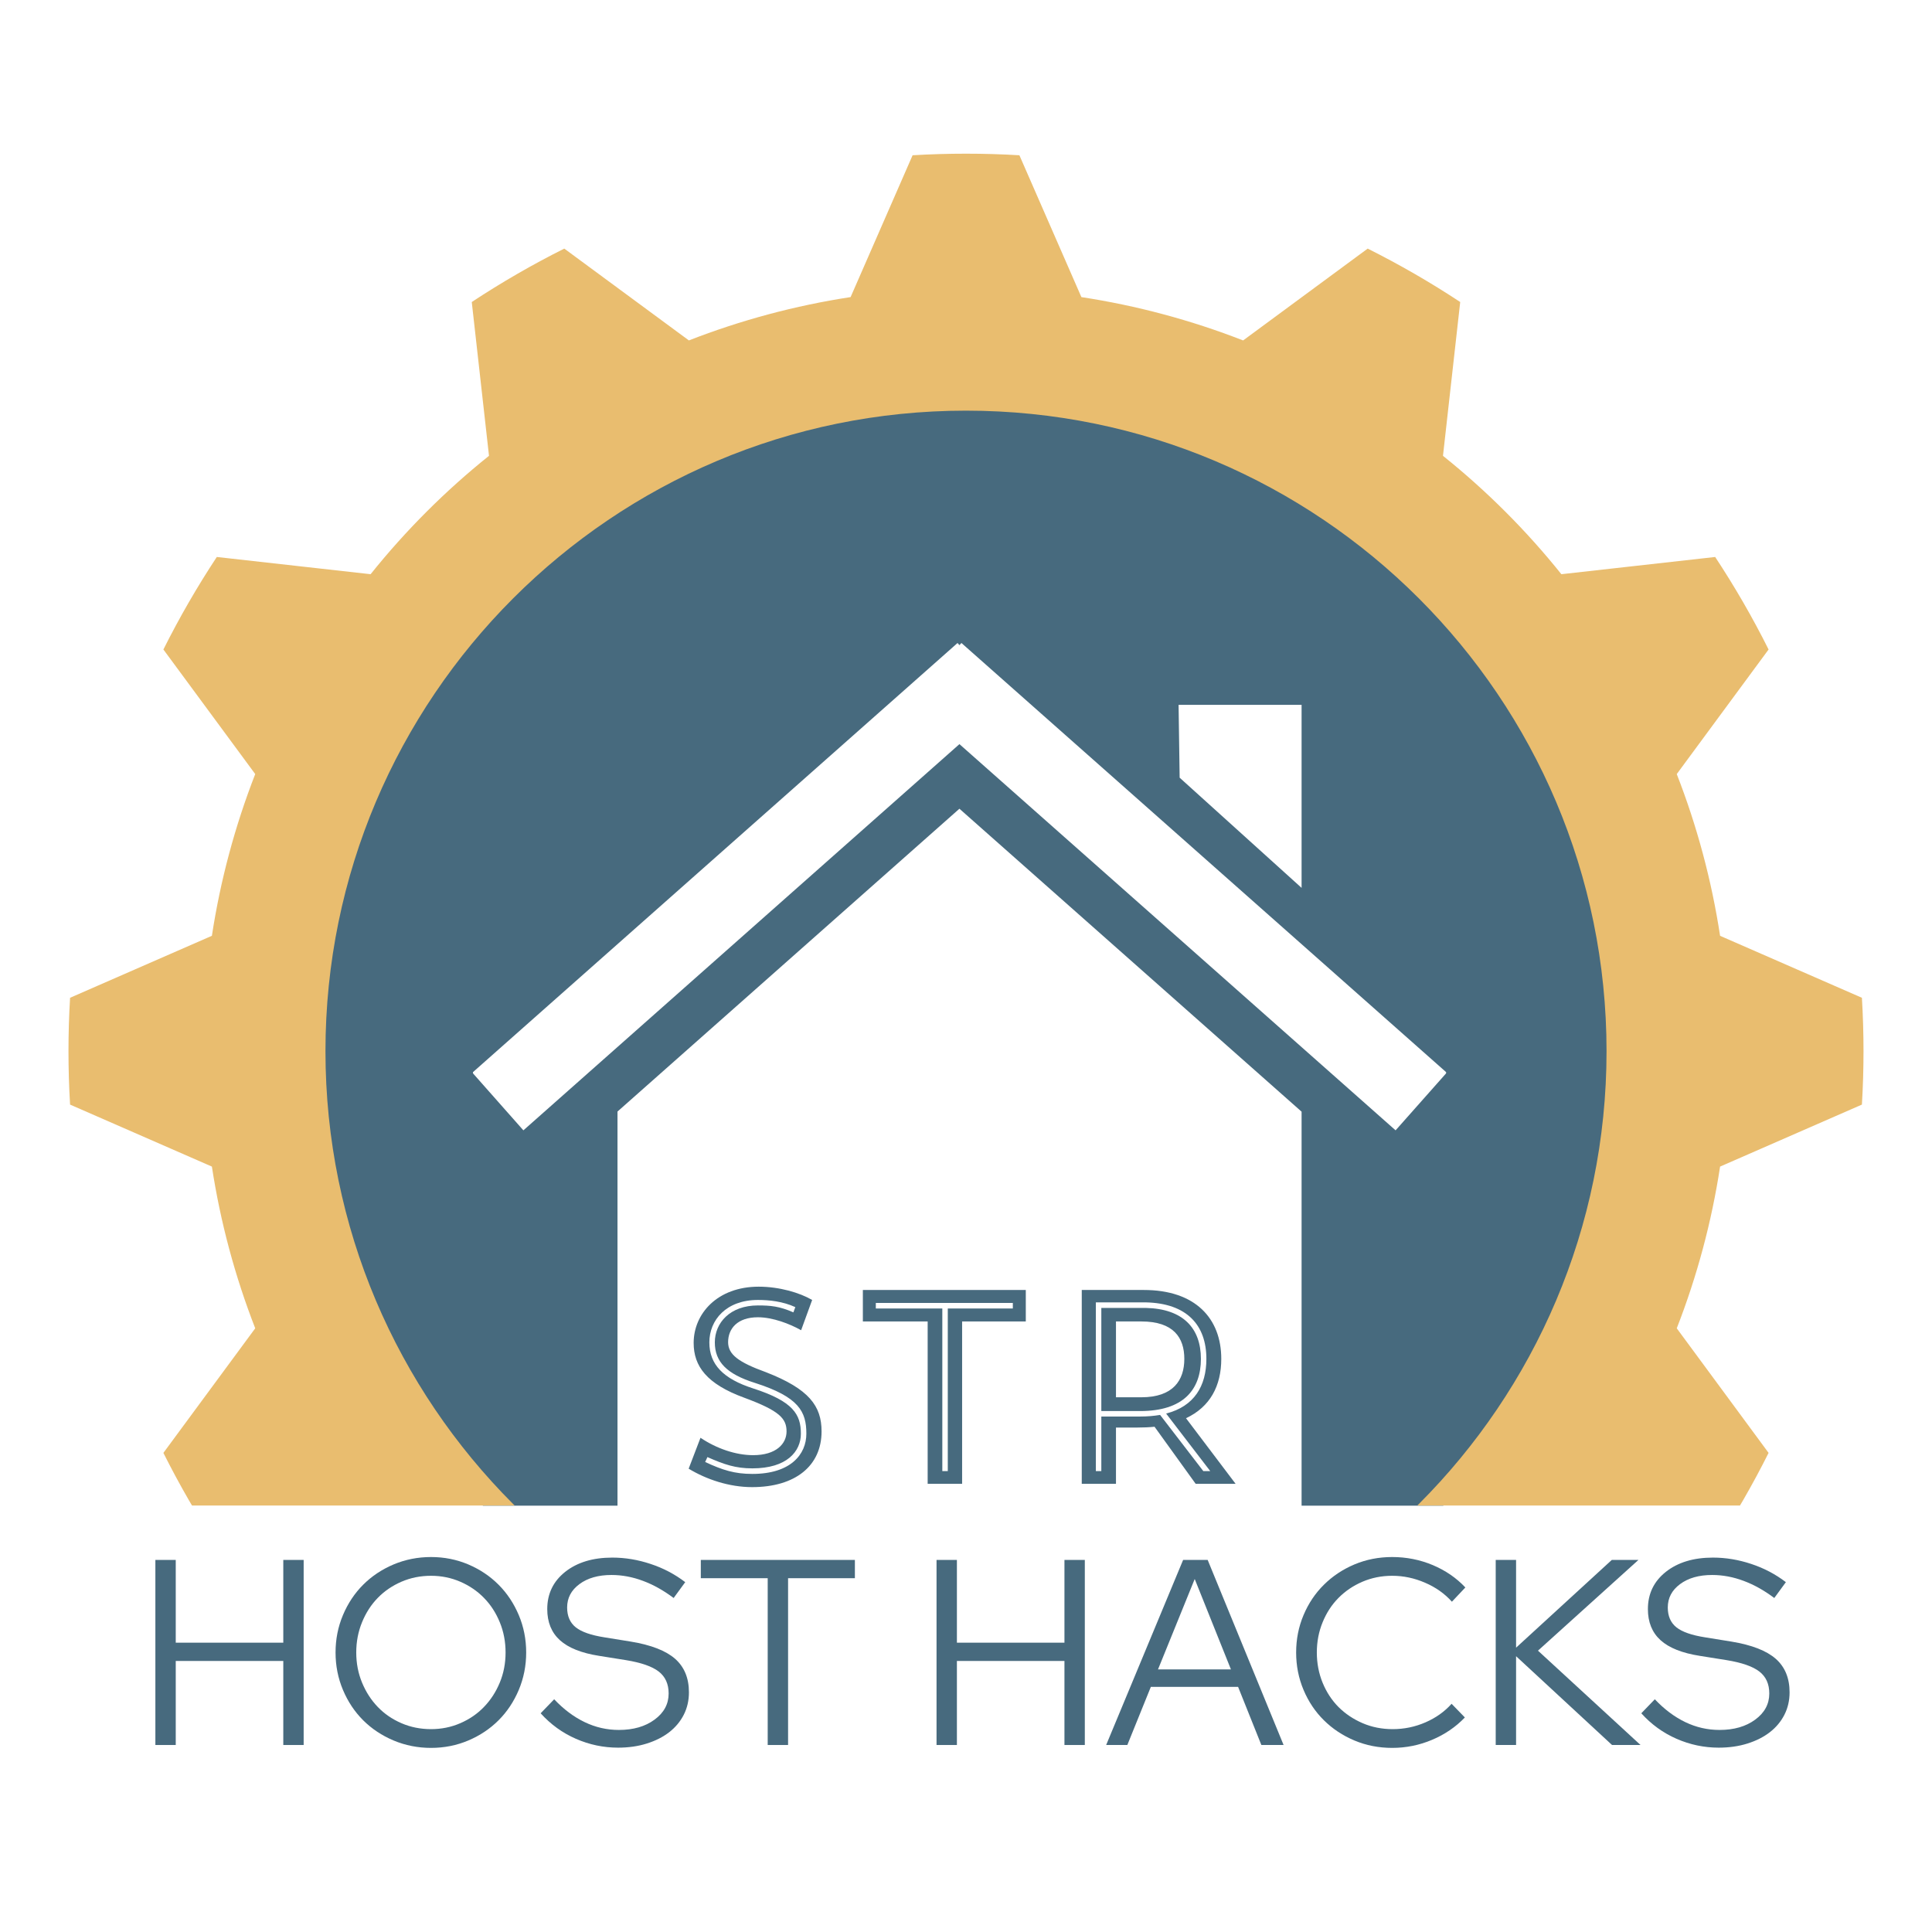 <svg xmlns="http://www.w3.org/2000/svg" xmlns:xlink="http://www.w3.org/1999/xlink" width="500" viewBox="0 0 375 375" height="500" preserveAspectRatio="xMidYMid meet"><defs><g></g><clipPath id="a2ea56c406"><path d="M 59.129 77 L 313.379 77 L 313.379 292.25 L 59.129 292.25 Z M 59.129 77 " clip-rule="nonzero"></path></clipPath><clipPath id="e9baa5ba72"><path d="M 13.176 29.715 L 361.926 29.715 L 361.926 292.215 L 13.176 292.215 Z M 13.176 29.715 " clip-rule="nonzero"></path></clipPath><clipPath id="375afe54c6"><path d="M 91.805 124.789 L 280.688 124.789 L 280.688 220 L 91.805 220 Z M 91.805 124.789 " clip-rule="nonzero"></path></clipPath><clipPath id="f2764fcf2d"><path d="M 122.09 245.812 L 250.117 245.812 L 250.117 297.086 L 122.09 297.086 Z M 122.09 245.812 " clip-rule="nonzero"></path></clipPath><clipPath id="ebe34ee6d4"><path d="M 115.859 292.555 L 256.348 292.555 L 256.348 313.547 L 115.859 313.547 Z M 115.859 292.555 " clip-rule="nonzero"></path></clipPath></defs><rect x="-37.5" width="450" fill="#ffffff" y="-37.5" height="450" fill-opacity="1"></rect><rect x="-37.5" width="450" fill="#ffffff" y="-37.5" height="450" fill-opacity="1"></rect><g clip-path="url(#a2ea56c406)"><path fill="#476a7e" d="M 314.738 204.805 C 314.738 206.895 314.684 208.984 314.582 211.074 C 314.48 213.164 314.324 215.25 314.121 217.332 C 313.914 219.41 313.66 221.488 313.352 223.555 C 313.047 225.625 312.688 227.684 312.281 229.738 C 311.871 231.789 311.414 233.828 310.906 235.855 C 310.398 237.887 309.84 239.902 309.234 241.902 C 308.625 243.906 307.969 245.891 307.266 247.859 C 306.562 249.828 305.809 251.777 305.008 253.711 C 304.207 255.645 303.359 257.555 302.465 259.445 C 301.57 261.336 300.633 263.203 299.645 265.051 C 298.66 266.895 297.629 268.715 296.555 270.508 C 295.477 272.301 294.359 274.066 293.199 275.809 C 292.035 277.547 290.832 279.254 289.586 280.938 C 288.34 282.617 287.055 284.266 285.727 285.883 C 284.398 287.496 283.035 289.082 281.629 290.629 C 280.223 292.18 278.781 293.695 277.305 295.176 C 275.824 296.652 274.309 298.094 272.762 299.5 C 271.211 300.902 269.629 302.27 268.012 303.598 C 266.395 304.922 264.746 306.211 263.066 307.457 C 261.387 308.703 259.676 309.906 257.938 311.066 C 256.199 312.23 254.43 313.348 252.637 314.422 C 250.844 315.5 249.023 316.531 247.18 317.516 C 245.336 318.5 243.469 319.441 241.578 320.336 C 239.684 321.23 237.773 322.078 235.84 322.879 C 233.91 323.68 231.957 324.43 229.988 325.137 C 228.02 325.84 226.035 326.496 224.031 327.102 C 222.031 327.711 220.016 328.27 217.988 328.777 C 215.957 329.285 213.918 329.742 211.867 330.152 C 209.816 330.559 207.754 330.918 205.688 331.223 C 203.617 331.531 201.543 331.785 199.461 331.992 C 197.379 332.195 195.293 332.352 193.203 332.453 C 191.117 332.555 189.023 332.605 186.934 332.605 C 184.844 332.605 182.75 332.555 180.664 332.453 C 178.574 332.352 176.488 332.195 174.406 331.992 C 172.324 331.785 170.25 331.531 168.18 331.223 C 166.113 330.918 164.051 330.559 162 330.152 C 159.949 329.742 157.91 329.285 155.879 328.777 C 153.852 328.27 151.836 327.711 149.836 327.102 C 147.832 326.496 145.848 325.84 143.879 325.137 C 141.91 324.43 139.957 323.68 138.027 322.879 C 136.094 322.078 134.184 321.23 132.289 320.336 C 130.398 319.441 128.531 318.5 126.688 317.516 C 124.844 316.531 123.023 315.5 121.23 314.422 C 119.438 313.348 117.668 312.23 115.93 311.066 C 114.191 309.906 112.48 308.703 110.801 307.457 C 109.121 306.211 107.473 304.922 105.855 303.598 C 104.238 302.27 102.656 300.902 101.105 299.5 C 99.559 298.094 98.043 296.652 96.562 295.176 C 95.086 293.695 93.645 292.18 92.238 290.629 C 90.832 289.082 89.469 287.496 88.141 285.883 C 86.812 284.266 85.527 282.617 84.281 280.938 C 83.035 279.254 81.832 277.547 80.668 275.809 C 79.508 274.066 78.391 272.301 77.312 270.508 C 76.238 268.715 75.207 266.895 74.223 265.051 C 73.234 263.203 72.297 261.336 71.402 259.445 C 70.508 257.555 69.66 255.645 68.859 253.711 C 68.059 251.777 67.305 249.828 66.602 247.859 C 65.898 245.891 65.242 243.906 64.633 241.902 C 64.027 239.902 63.469 237.887 62.961 235.855 C 62.453 233.828 61.996 231.789 61.586 229.738 C 61.18 227.684 60.82 225.625 60.516 223.555 C 60.207 221.488 59.953 219.41 59.746 217.332 C 59.543 215.25 59.387 213.164 59.285 211.074 C 59.184 208.984 59.129 206.895 59.129 204.805 C 59.129 202.711 59.184 200.621 59.285 198.531 C 59.387 196.445 59.543 194.359 59.746 192.277 C 59.953 190.195 60.207 188.121 60.516 186.051 C 60.82 183.98 61.18 181.922 61.586 179.871 C 61.996 177.82 62.453 175.777 62.961 173.75 C 63.469 171.723 64.027 169.707 64.633 167.703 C 65.242 165.703 65.898 163.719 66.602 161.75 C 67.305 159.777 68.059 157.828 68.859 155.895 C 69.66 153.965 70.508 152.051 71.402 150.16 C 72.297 148.27 73.234 146.402 74.223 144.559 C 75.207 142.715 76.238 140.895 77.312 139.102 C 78.391 137.305 79.508 135.539 80.668 133.801 C 81.832 132.062 83.035 130.352 84.281 128.672 C 85.527 126.992 86.812 125.344 88.141 123.727 C 89.469 122.109 90.832 120.527 92.238 118.977 C 93.645 117.426 95.086 115.914 96.562 114.434 C 98.043 112.953 99.559 111.512 101.105 110.109 C 102.656 108.703 104.238 107.336 105.855 106.012 C 107.473 104.684 109.121 103.398 110.801 102.152 C 112.48 100.906 114.191 99.703 115.93 98.539 C 117.668 97.379 119.438 96.258 121.23 95.184 C 123.023 94.109 124.844 93.078 126.688 92.09 C 128.531 91.105 130.398 90.164 132.289 89.27 C 134.18 88.379 136.094 87.531 138.027 86.73 C 139.957 85.93 141.91 85.176 143.879 84.473 C 145.848 83.766 147.832 83.109 149.836 82.504 C 151.836 81.898 153.852 81.34 155.879 80.832 C 157.91 80.324 159.949 79.863 162 79.457 C 164.051 79.047 166.113 78.691 168.18 78.383 C 170.25 78.078 172.324 77.82 174.406 77.617 C 176.488 77.41 178.574 77.258 180.664 77.156 C 182.75 77.051 184.844 77 186.934 77 C 189.023 77 191.117 77.051 193.203 77.156 C 195.293 77.258 197.379 77.41 199.461 77.617 C 201.543 77.82 203.617 78.078 205.688 78.383 C 207.754 78.691 209.816 79.047 211.867 79.457 C 213.918 79.863 215.957 80.324 217.988 80.832 C 220.016 81.34 222.031 81.898 224.031 82.504 C 226.035 83.109 228.02 83.766 229.988 84.473 C 231.957 85.176 233.91 85.93 235.84 86.73 C 237.773 87.531 239.684 88.379 241.578 89.27 C 243.469 90.164 245.336 91.105 247.18 92.09 C 249.023 93.078 250.844 94.109 252.637 95.184 C 254.43 96.258 256.199 97.379 257.938 98.539 C 259.676 99.703 261.387 100.906 263.066 102.152 C 264.746 103.398 266.395 104.684 268.012 106.012 C 269.629 107.336 271.211 108.703 272.762 110.109 C 274.309 111.512 275.824 112.953 277.305 114.434 C 278.781 115.914 280.223 117.426 281.629 118.977 C 283.035 120.527 284.398 122.109 285.727 123.727 C 287.055 125.344 288.34 126.992 289.586 128.672 C 290.832 130.352 292.035 132.062 293.199 133.801 C 294.359 135.539 295.477 137.305 296.555 139.102 C 297.629 140.895 298.66 142.715 299.645 144.559 C 300.633 146.402 301.57 148.27 302.465 150.16 C 303.359 152.051 304.207 153.965 305.008 155.895 C 305.809 157.828 306.562 159.777 307.266 161.75 C 307.969 163.719 308.625 165.703 309.234 167.703 C 309.84 169.707 310.398 171.723 310.906 173.75 C 311.414 175.777 311.871 177.82 312.281 179.871 C 312.688 181.922 313.047 183.98 313.352 186.051 C 313.66 188.121 313.914 190.195 314.121 192.277 C 314.324 194.359 314.48 196.445 314.582 198.531 C 314.684 200.621 314.738 202.711 314.738 204.805 Z M 314.738 204.805 " fill-opacity="1" fill-rule="nonzero"></path></g><g clip-path="url(#e9baa5ba72)"><path fill="#e9bd6f" d="M 187.5 79.707 C 256.117 79.707 311.828 135.418 311.828 204.035 C 311.828 272.652 256.117 328.363 187.5 328.363 C 118.879 328.363 63.172 272.656 63.172 204.035 C 63.172 135.418 118.879 79.707 187.5 79.707 Z M 197.867 30.137 C 190.961 29.727 184.039 29.727 177.133 30.137 L 165.102 57.664 C 154.363 59.309 143.836 62.129 133.711 66.074 L 109.527 48.254 C 103.344 51.348 97.348 54.812 91.57 58.621 L 94.914 88.473 C 86.434 95.266 78.73 102.973 71.934 111.453 L 42.082 108.109 C 38.273 113.883 34.812 119.879 31.715 126.066 L 49.539 150.246 C 45.594 160.371 42.77 170.895 41.129 181.637 L 13.602 193.668 C 13.188 200.574 13.188 207.496 13.602 214.402 L 41.129 226.434 C 42.773 237.172 45.594 247.699 49.539 257.824 L 31.715 282.004 C 34.812 288.191 38.273 294.188 42.082 299.961 L 71.938 296.617 C 78.73 305.098 86.438 312.805 94.918 319.598 L 91.574 349.449 C 97.348 353.262 103.344 356.723 109.527 359.816 L 133.711 341.996 C 143.832 345.941 154.359 348.762 165.102 350.406 L 177.133 377.934 C 184.039 378.344 190.961 378.344 197.867 377.934 L 209.898 350.406 C 220.637 348.762 231.164 345.941 241.289 341.996 L 265.469 359.816 C 271.656 356.723 277.652 353.262 283.426 349.449 L 280.082 319.598 C 288.562 312.805 296.266 305.098 303.062 296.617 L 332.914 299.961 C 336.723 294.188 340.188 288.191 343.281 282.004 L 325.457 257.824 C 329.406 247.699 332.227 237.172 333.867 226.434 L 361.395 214.402 C 361.809 207.496 361.809 200.574 361.395 193.668 L 333.867 181.641 C 332.227 170.898 329.406 160.371 325.457 150.246 L 343.281 126.066 C 340.188 119.879 336.723 113.887 332.914 108.109 L 303.062 111.453 C 296.266 102.973 288.562 95.27 280.082 88.477 L 283.426 58.621 C 277.652 54.812 271.652 51.352 265.469 48.254 L 241.289 66.078 C 231.164 62.133 220.637 59.309 209.898 57.668 Z M 197.867 30.137 " fill-opacity="1" fill-rule="evenodd"></path></g><path fill="#ffffff" d="M 119.852 215.754 Z M 119.852 215.754 L 186.223 156.973 L 252.637 215.777 L 252.637 299.805 C 252.637 301.977 250.883 303.719 248.715 303.719 L 207.211 303.719 L 207.211 266.875 C 207.211 264.703 205.469 262.949 203.297 262.949 L 169.195 262.949 C 167.023 262.949 165.281 264.703 165.281 266.875 L 165.281 303.719 L 123.766 303.719 C 121.598 303.719 119.855 301.977 119.855 299.805 L 119.855 215.75 Z M 252.637 215.777 Z M 252.637 215.777 " fill-opacity="1" fill-rule="nonzero"></path><g clip-path="url(#375afe54c6)"><path fill="#ffffff" d="M 186.613 124.805 L 280.805 208.203 L 270.883 219.398 L 186.227 144.434 L 101.59 219.398 L 91.688 208.203 L 185.859 124.805 L 186.223 125.227 L 186.609 124.805 Z M 186.613 124.805 " fill-opacity="1" fill-rule="nonzero"></path></g><path fill="#ffffff" d="M 252.637 136.809 L 228.762 136.809 L 228.969 150.949 L 252.637 172.336 Z M 252.637 136.809 " fill-opacity="1" fill-rule="nonzero"></path><g clip-path="url(#f2764fcf2d)"><path fill="#ffffff" d="M 122.09 245.812 L 250.07 245.812 L 250.07 297.086 L 122.09 297.086 Z M 122.09 245.812 " fill-opacity="1" fill-rule="nonzero"></path></g><g fill="#476a7e" fill-opacity="1"><g transform="translate(128.638, 288.009)"><g><path d="M 30.828 -10.172 C 30.828 -15.094 28.422 -18.406 20.016 -21.672 C 14.719 -23.594 12.688 -25.094 12.688 -27.5 C 12.688 -30.125 14.5 -32.328 18.469 -32.328 C 21.359 -32.328 24.672 -31.047 26.859 -29.812 L 29 -35.688 C 26.594 -37.094 22.641 -38.266 18.625 -38.266 C 10.594 -38.266 6 -33.016 6 -27.344 C 6 -22.844 8.516 -19.375 15.844 -16.703 C 22.641 -14.188 24.031 -12.688 24.031 -10.172 C 24.031 -7.766 22 -5.562 17.547 -5.562 C 14.188 -5.562 10.438 -6.844 7.328 -8.938 L 5.031 -2.938 C 8.453 -0.859 12.891 0.641 17.344 0.641 C 25.734 0.641 30.828 -3.484 30.828 -10.172 Z M 25.359 -33.281 C 22.641 -34.469 20.922 -34.625 18.469 -34.625 C 13.062 -34.625 10.109 -31.25 10.109 -27.453 C 10.109 -23.656 12.469 -21.297 17.875 -19.594 C 26.438 -16.859 27.875 -14.016 27.875 -9.734 C 27.875 -5.719 24.828 -1.922 17.391 -1.922 C 13.922 -1.922 11.609 -2.672 8.234 -4.234 L 8.672 -5.188 C 11.938 -3.75 14.125 -3 17.391 -3 C 24.078 -3 26.812 -6.266 26.812 -9.734 C 26.812 -13.438 25.359 -16 17.547 -18.516 C 11.719 -20.391 9.047 -23.172 9.047 -27.453 C 9.047 -31.781 12.312 -35.688 18.469 -35.688 C 20.656 -35.688 23.281 -35.422 25.734 -34.297 Z M 25.359 -33.281 "></path></g></g></g><g fill="#476a7e" fill-opacity="1"><g transform="translate(164.434, 288.009)"><g><path d="M 3.047 -31.516 L 15.625 -31.516 L 15.625 0 L 22.312 0 L 22.312 -31.516 L 34.672 -31.516 L 34.672 -37.625 L 3.047 -37.625 Z M 5.562 -35.109 L 32.156 -35.109 L 32.156 -34.031 L 19.531 -34.031 L 19.531 -2.469 L 18.469 -2.469 L 18.469 -34.031 L 5.562 -34.031 Z M 5.562 -35.109 "></path></g></g></g><g fill="#476a7e" fill-opacity="1"><g transform="translate(202.157, 288.009)"><g><path d="M 7.812 0 L 14.453 0 L 14.453 -10.922 L 18.562 -10.922 C 19.75 -10.922 20.875 -10.969 21.938 -11.078 L 29.922 0 L 37.672 0 L 28.047 -12.734 C 32.75 -14.938 34.891 -19.047 34.891 -24.25 C 34.891 -32.109 29.859 -37.625 19.859 -37.625 L 7.812 -37.625 Z M 19.375 -31.516 C 25.641 -31.516 27.719 -28.359 27.719 -24.25 C 27.719 -20.125 25.578 -16.797 19.375 -16.797 L 14.453 -16.797 L 14.453 -31.516 Z M 19.156 -14.125 C 27.5 -14.125 30.938 -18.25 30.938 -24.25 C 30.938 -30.234 27.453 -33.984 20.234 -34.141 L 11.609 -34.141 L 11.609 -14.125 Z M 31.406 -2.469 L 23.016 -13.375 C 21.828 -13.172 20.547 -13.062 19.156 -13.062 L 11.609 -13.062 L 11.609 -2.469 L 10.547 -2.469 L 10.547 -35.219 L 20.234 -35.219 C 28.203 -35.047 32 -30.828 32 -24.25 C 32 -19 29.641 -15.031 24.188 -13.641 L 32.75 -2.469 Z M 31.406 -2.469 "></path></g></g></g><g clip-path="url(#ebe34ee6d4)"><path fill="#ffffff" d="M 115.859 292.555 L 256.312 292.555 L 256.312 313.547 L 115.859 313.547 Z M 115.859 292.555 " fill-opacity="1" fill-rule="nonzero"></path></g><g fill="#476a7e" fill-opacity="1"><g transform="translate(26.206, 338.703)"><g><path d="M 3.953 0 L 3.953 -35.922 L 7.906 -35.922 L 7.906 -19.859 L 28.781 -19.859 L 28.781 -35.922 L 32.734 -35.922 L 32.734 0 L 28.781 0 L 28.781 -16.312 L 7.906 -16.312 L 7.906 0 Z M 3.953 0 "></path></g></g></g><g fill="#476a7e" fill-opacity="1"><g transform="translate(62.881, 338.703)"><g><path d="M 39.25 -17.953 C 39.25 -15.391 38.77 -12.969 37.812 -10.688 C 36.852 -8.414 35.547 -6.453 33.891 -4.797 C 32.234 -3.141 30.273 -1.832 28.016 -0.875 C 25.754 0.082 23.344 0.562 20.781 0.562 C 18.219 0.562 15.797 0.082 13.516 -0.875 C 11.242 -1.832 9.273 -3.141 7.609 -4.797 C 5.953 -6.453 4.645 -8.414 3.688 -10.688 C 2.727 -12.969 2.25 -15.391 2.25 -17.953 C 2.25 -20.523 2.727 -22.945 3.688 -25.219 C 4.645 -27.488 5.953 -29.453 7.609 -31.109 C 9.273 -32.773 11.242 -34.086 13.516 -35.047 C 15.797 -36.004 18.219 -36.484 20.781 -36.484 C 23.344 -36.484 25.754 -36.004 28.016 -35.047 C 30.273 -34.086 32.234 -32.773 33.891 -31.109 C 35.547 -29.453 36.852 -27.488 37.812 -25.219 C 38.77 -22.945 39.25 -20.523 39.25 -17.953 Z M 35.25 -17.953 C 35.25 -20.047 34.875 -22.004 34.125 -23.828 C 33.375 -25.66 32.352 -27.234 31.062 -28.547 C 29.781 -29.867 28.25 -30.914 26.469 -31.688 C 24.695 -32.457 22.801 -32.844 20.781 -32.844 C 18.727 -32.844 16.812 -32.457 15.031 -31.688 C 13.25 -30.914 11.719 -29.867 10.438 -28.547 C 9.156 -27.234 8.141 -25.66 7.391 -23.828 C 6.641 -22.004 6.266 -20.047 6.266 -17.953 C 6.266 -15.867 6.641 -13.922 7.391 -12.109 C 8.141 -10.297 9.156 -8.723 10.438 -7.391 C 11.719 -6.055 13.25 -5.004 15.031 -4.234 C 16.812 -3.461 18.727 -3.078 20.781 -3.078 C 22.801 -3.078 24.695 -3.461 26.469 -4.234 C 28.25 -5.004 29.781 -6.055 31.062 -7.391 C 32.352 -8.723 33.375 -10.297 34.125 -12.109 C 34.875 -13.922 35.25 -15.867 35.25 -17.953 Z M 35.25 -17.953 "></path></g></g></g><g fill="#476a7e" fill-opacity="1"><g transform="translate(104.377, 338.703)"><g><path d="M 0.562 -6.156 L 3.188 -8.875 C 5.031 -6.926 7.004 -5.445 9.109 -4.438 C 11.211 -3.426 13.426 -2.922 15.75 -2.922 C 18.551 -2.922 20.859 -3.586 22.672 -4.922 C 24.492 -6.254 25.406 -7.945 25.406 -10 C 25.406 -11.852 24.758 -13.273 23.469 -14.266 C 22.188 -15.254 20.078 -15.988 17.141 -16.469 L 11.953 -17.297 C 8.492 -17.836 5.941 -18.852 4.297 -20.344 C 2.66 -21.832 1.844 -23.844 1.844 -26.375 C 1.844 -29.352 3.004 -31.766 5.328 -33.609 C 7.66 -35.453 10.707 -36.375 14.469 -36.375 C 16.969 -36.375 19.445 -35.961 21.906 -35.141 C 24.375 -34.328 26.613 -33.148 28.625 -31.609 L 26.375 -28.531 C 24.426 -30 22.441 -31.109 20.422 -31.859 C 18.398 -32.617 16.363 -33 14.312 -33 C 11.75 -33 9.672 -32.406 8.078 -31.219 C 6.492 -30.039 5.703 -28.531 5.703 -26.688 C 5.703 -25.008 6.266 -23.723 7.391 -22.828 C 8.516 -21.941 10.379 -21.297 12.984 -20.891 L 18.109 -20.062 C 22.016 -19.414 24.863 -18.305 26.656 -16.734 C 28.445 -15.16 29.344 -12.988 29.344 -10.219 C 29.344 -8.633 29.008 -7.188 28.344 -5.875 C 27.676 -4.562 26.734 -3.43 25.516 -2.484 C 24.305 -1.547 22.852 -0.812 21.156 -0.281 C 19.469 0.25 17.613 0.516 15.594 0.516 C 12.758 0.516 10.031 -0.055 7.406 -1.203 C 4.789 -2.348 2.508 -4 0.562 -6.156 Z M 0.562 -6.156 "></path></g></g></g><g fill="#476a7e" fill-opacity="1"><g transform="translate(135.152, 338.703)"><g><path d="M 0.875 -32.375 L 0.875 -35.922 L 30.781 -35.922 L 30.781 -32.375 L 17.812 -32.375 L 17.812 0 L 13.859 0 L 13.859 -32.375 Z M 0.875 -32.375 "></path></g></g></g><g fill="#476a7e" fill-opacity="1"><g transform="translate(166.8, 338.703)"><g></g></g></g><g fill="#476a7e" fill-opacity="1"><g transform="translate(177.828, 338.703)"><g><path d="M 3.953 0 L 3.953 -35.922 L 7.906 -35.922 L 7.906 -19.859 L 28.781 -19.859 L 28.781 -35.922 L 32.734 -35.922 L 32.734 0 L 28.781 0 L 28.781 -16.312 L 7.906 -16.312 L 7.906 0 Z M 3.953 0 "></path></g></g></g><g fill="#476a7e" fill-opacity="1"><g transform="translate(214.502, 338.703)"><g><path d="M 0.203 0 L 15.141 -35.922 L 19.906 -35.922 L 34.641 0 L 30.328 0 L 25.812 -11.281 L 8.875 -11.281 L 4.312 0 Z M 10.266 -14.672 L 24.422 -14.672 L 17.391 -32.219 Z M 10.266 -14.672 "></path></g></g></g><g fill="#476a7e" fill-opacity="1"><g transform="translate(249.33, 338.703)"><g><path d="M 20.984 -3.078 C 23.211 -3.078 25.332 -3.516 27.344 -4.391 C 29.363 -5.266 31.055 -6.469 32.422 -8 L 35 -5.344 C 33.219 -3.488 31.094 -2.039 28.625 -1 C 26.164 0.039 23.586 0.562 20.891 0.562 C 18.285 0.562 15.844 0.082 13.562 -0.875 C 11.289 -1.832 9.316 -3.141 7.641 -4.797 C 5.961 -6.453 4.645 -8.414 3.688 -10.688 C 2.727 -12.969 2.25 -15.391 2.25 -17.953 C 2.25 -20.523 2.727 -22.945 3.688 -25.219 C 4.645 -27.488 5.961 -29.453 7.641 -31.109 C 9.316 -32.773 11.289 -34.086 13.562 -35.047 C 15.844 -36.004 18.285 -36.484 20.891 -36.484 C 23.66 -36.484 26.285 -35.961 28.766 -34.922 C 31.242 -33.879 33.352 -32.43 35.094 -30.578 L 32.484 -27.812 C 31.078 -29.383 29.336 -30.613 27.266 -31.5 C 25.203 -32.395 23.078 -32.844 20.891 -32.844 C 18.836 -32.844 16.91 -32.457 15.109 -31.688 C 13.316 -30.914 11.77 -29.867 10.469 -28.547 C 9.164 -27.234 8.141 -25.66 7.391 -23.828 C 6.641 -22.004 6.266 -20.047 6.266 -17.953 C 6.266 -15.867 6.641 -13.91 7.391 -12.078 C 8.141 -10.254 9.172 -8.68 10.484 -7.359 C 11.805 -6.047 13.363 -5.004 15.156 -4.234 C 16.957 -3.461 18.898 -3.078 20.984 -3.078 Z M 20.984 -3.078 "></path></g></g></g><g fill="#476a7e" fill-opacity="1"><g transform="translate(286.364, 338.703)"><g><path d="M 3.953 0 L 3.953 -35.922 L 7.906 -35.922 L 7.906 -18.891 L 26.484 -35.922 L 31.656 -35.922 L 12.156 -18.312 L 32.062 0 L 26.531 0 L 7.906 -17.234 L 7.906 0 Z M 3.953 0 "></path></g></g></g><g fill="#476a7e" fill-opacity="1"><g transform="translate(318.012, 338.703)"><g><path d="M 0.562 -6.156 L 3.188 -8.875 C 5.031 -6.926 7.004 -5.445 9.109 -4.438 C 11.211 -3.426 13.426 -2.922 15.75 -2.922 C 18.551 -2.922 20.859 -3.586 22.672 -4.922 C 24.492 -6.254 25.406 -7.945 25.406 -10 C 25.406 -11.852 24.758 -13.273 23.469 -14.266 C 22.188 -15.254 20.078 -15.988 17.141 -16.469 L 11.953 -17.297 C 8.492 -17.836 5.941 -18.852 4.297 -20.344 C 2.66 -21.832 1.844 -23.844 1.844 -26.375 C 1.844 -29.352 3.004 -31.766 5.328 -33.609 C 7.66 -35.453 10.707 -36.375 14.469 -36.375 C 16.969 -36.375 19.445 -35.961 21.906 -35.141 C 24.375 -34.328 26.613 -33.148 28.625 -31.609 L 26.375 -28.531 C 24.426 -30 22.441 -31.109 20.422 -31.859 C 18.398 -32.617 16.363 -33 14.312 -33 C 11.75 -33 9.672 -32.406 8.078 -31.219 C 6.492 -30.039 5.703 -28.531 5.703 -26.688 C 5.703 -25.008 6.266 -23.723 7.391 -22.828 C 8.516 -21.941 10.379 -21.297 12.984 -20.891 L 18.109 -20.062 C 22.016 -19.414 24.863 -18.305 26.656 -16.734 C 28.445 -15.16 29.344 -12.988 29.344 -10.219 C 29.344 -8.633 29.008 -7.188 28.344 -5.875 C 27.676 -4.562 26.734 -3.43 25.516 -2.484 C 24.305 -1.547 22.852 -0.812 21.156 -0.281 C 19.469 0.25 17.613 0.516 15.594 0.516 C 12.758 0.516 10.031 -0.055 7.406 -1.203 C 4.789 -2.348 2.508 -4 0.562 -6.156 Z M 0.562 -6.156 "></path></g></g></g></svg>